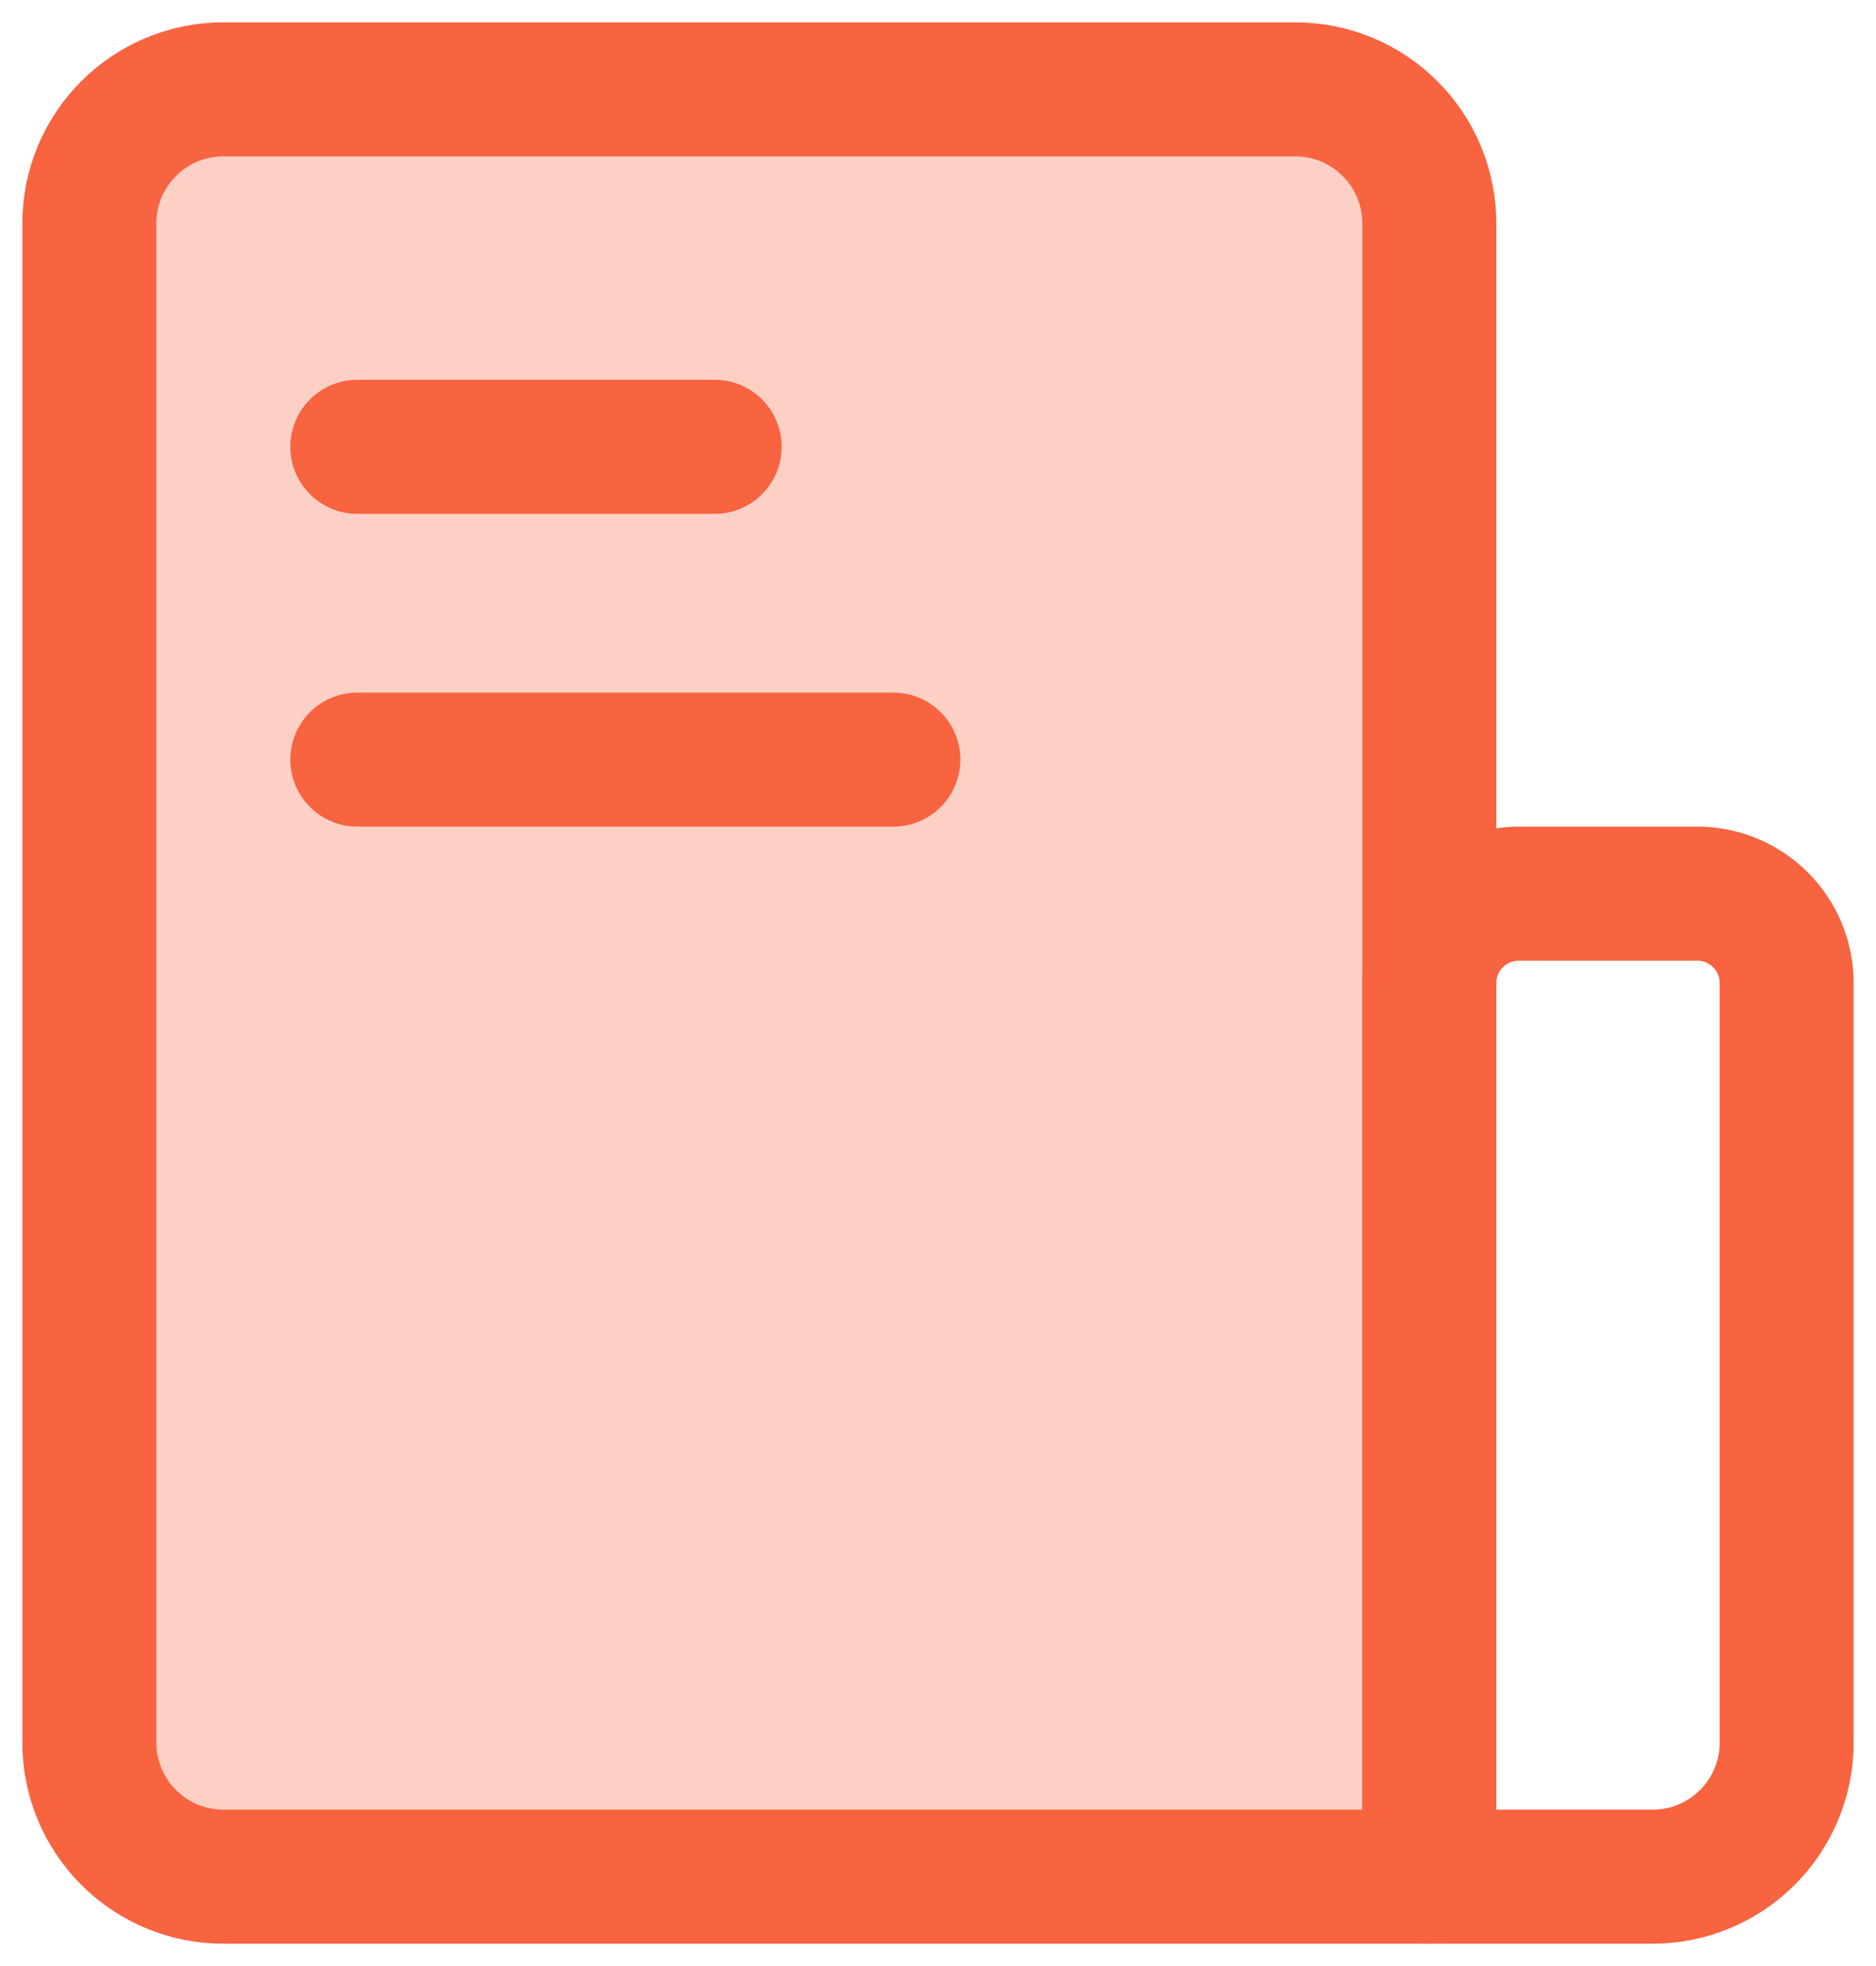 <?xml version="1.0" encoding="UTF-8"?> <svg xmlns="http://www.w3.org/2000/svg" width="42" height="44" viewBox="0 0 42 44" fill="none"><path d="M2 5C2 4.204 2.316 3.441 2.879 2.879C3.441 2.316 4.204 2 5 2H29C29.796 2 30.559 2.316 31.121 2.879C31.684 3.441 32 4.204 32 5V42H5C4.204 42 3.441 41.684 2.879 41.121C2.316 40.559 2 39.796 2 39V5Z" fill="#F86340" fill-opacity="0.3" stroke="#F86340" stroke-width="3" stroke-linejoin="round"></path><path d="M32 22C32 21.47 32.211 20.961 32.586 20.586C32.961 20.211 33.47 20 34 20H38C38.53 20 39.039 20.211 39.414 20.586C39.789 20.961 40 21.47 40 22V39C40 39.796 39.684 40.559 39.121 41.121C38.559 41.684 37.796 42 37 42H32V22Z" stroke="#F86340" stroke-width="3" stroke-linejoin="round"></path><path d="M8 10H16M8 17H20" stroke="#F86340" stroke-width="3" stroke-linecap="round" stroke-linejoin="round"></path></svg> 